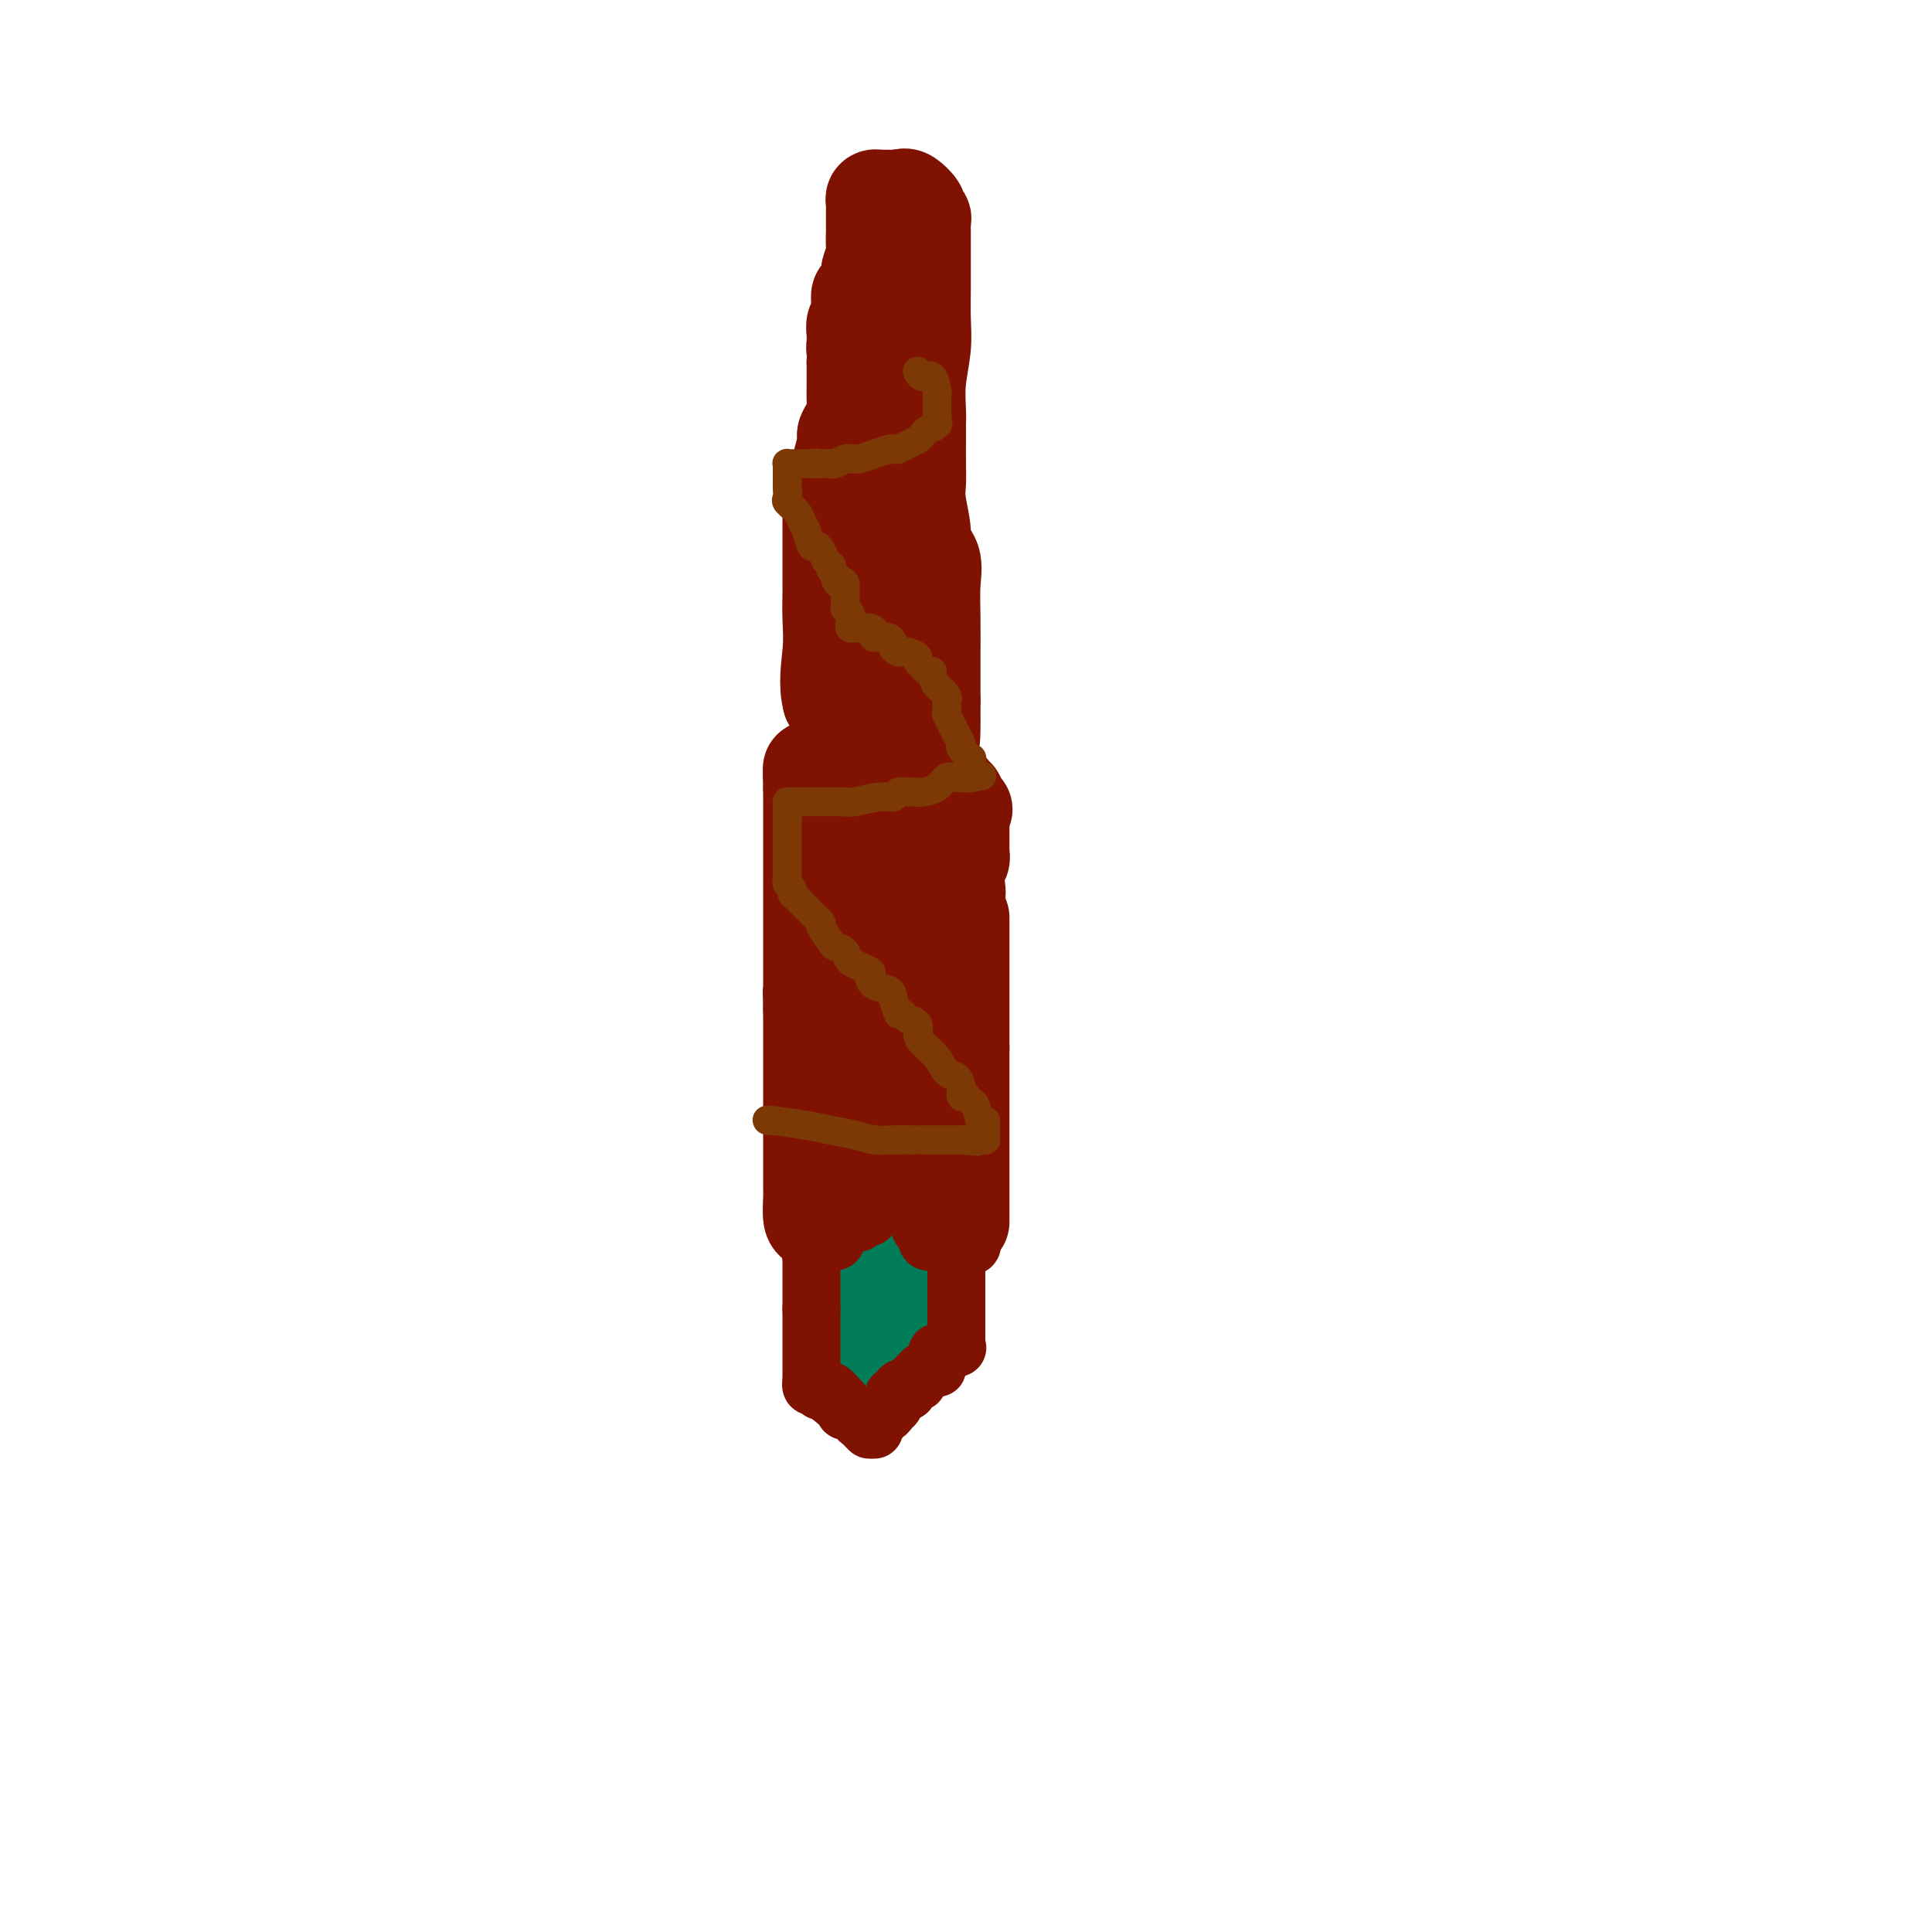 <svg viewBox='0 0 400 400' version='1.1' xmlns='http://www.w3.org/2000/svg' xmlns:xlink='http://www.w3.org/1999/xlink'><g fill='none' stroke='#027D59' stroke-width='12' stroke-linecap='round' stroke-linejoin='round'><path d='M177,272c0.445,-0.431 0.890,-0.861 1,-1c0.110,-0.139 -0.114,0.015 0,0c0.114,-0.015 0.567,-0.199 1,-1c0.433,-0.801 0.847,-2.218 1,-3c0.153,-0.782 0.045,-0.930 0,-1c-0.045,-0.070 -0.026,-0.061 0,0c0.026,0.061 0.060,0.175 0,0c-0.060,-0.175 -0.212,-0.638 0,-1c0.212,-0.362 0.789,-0.623 1,-1c0.211,-0.377 0.057,-0.871 0,-1c-0.057,-0.129 -0.016,0.106 0,0c0.016,-0.106 0.008,-0.553 0,-1'/><path d='M181,262c0.801,-1.533 0.803,-0.364 1,0c0.197,0.364 0.589,-0.076 1,0c0.411,0.076 0.843,0.668 1,1c0.157,0.332 0.041,0.404 0,1c-0.041,0.596 -0.007,1.718 0,2c0.007,0.282 -0.012,-0.274 0,0c0.012,0.274 0.056,1.379 0,2c-0.056,0.621 -0.211,0.758 0,1c0.211,0.242 0.789,0.591 1,1c0.211,0.409 0.057,0.880 0,1c-0.057,0.120 -0.015,-0.112 0,0c0.015,0.112 0.004,0.566 0,1c-0.004,0.434 -0.001,0.848 0,1c0.001,0.152 0.000,0.041 0,0c-0.000,-0.041 -0.000,-0.012 0,0c0.000,0.012 0.000,0.006 0,0'/><path d='M185,273c0.000,0.311 0.000,0.622 0,1c0.000,0.378 0.000,0.822 0,1c-0.000,0.178 0.000,0.089 0,0c0.000,-0.089 0.000,-0.178 0,0c0.000,0.178 0.000,0.621 0,1c0.000,0.379 -0.000,0.693 0,1c0.000,0.307 0.000,0.608 0,1c0.000,0.392 0.000,0.875 0,1c0.000,0.125 0.000,-0.107 0,0c0.000,0.107 0.000,0.554 0,1'/><path d='M185,280c0.009,1.327 0.033,1.144 0,1c-0.033,-0.144 -0.122,-0.249 0,0c0.122,0.249 0.454,0.852 0,1c-0.454,0.148 -1.695,-0.157 -2,0c-0.305,0.157 0.325,0.778 0,1c-0.325,0.222 -1.607,0.045 -2,0c-0.393,-0.045 0.102,0.040 0,0c-0.102,-0.040 -0.800,-0.207 -1,0c-0.200,0.207 0.100,0.786 0,1c-0.100,0.214 -0.600,0.061 -1,0c-0.400,-0.061 -0.700,-0.031 -1,0'/><path d='M178,284c-1.034,0.622 -0.118,0.178 0,0c0.118,-0.178 -0.561,-0.090 -1,0c-0.439,0.090 -0.638,0.184 -1,0c-0.362,-0.184 -0.885,-0.644 -1,-1c-0.115,-0.356 0.179,-0.606 0,-1c-0.179,-0.394 -0.833,-0.932 -1,-1c-0.167,-0.068 0.151,0.333 0,0c-0.151,-0.333 -0.773,-1.398 -1,-2c-0.227,-0.602 -0.061,-0.739 0,-1c0.061,-0.261 0.017,-0.646 0,-1c-0.017,-0.354 -0.005,-0.677 0,-1c0.005,-0.323 0.004,-0.646 0,-1c-0.004,-0.354 -0.011,-0.738 0,-1c0.011,-0.262 0.039,-0.401 0,-1c-0.039,-0.599 -0.146,-1.657 0,-2c0.146,-0.343 0.545,0.030 1,0c0.455,-0.030 0.966,-0.462 1,-1c0.034,-0.538 -0.409,-1.182 0,-2c0.409,-0.818 1.668,-1.811 2,-2c0.332,-0.189 -0.265,0.426 0,0c0.265,-0.426 1.390,-1.894 2,-3c0.610,-1.106 0.703,-1.851 1,-2c0.297,-0.149 0.798,0.297 1,0c0.202,-0.297 0.106,-1.337 0,-2c-0.106,-0.663 -0.221,-0.948 0,-1c0.221,-0.052 0.777,0.128 1,0c0.223,-0.128 0.111,-0.564 0,-1'/><path d='M182,257c1.651,-2.475 1.279,-0.663 1,0c-0.279,0.663 -0.465,0.178 0,0c0.465,-0.178 1.581,-0.048 2,0c0.419,0.048 0.141,0.015 0,0c-0.141,-0.015 -0.144,-0.011 0,0c0.144,0.011 0.435,0.030 1,0c0.565,-0.030 1.405,-0.107 2,0c0.595,0.107 0.944,0.400 1,1c0.056,0.600 -0.181,1.509 0,2c0.181,0.491 0.781,0.566 1,1c0.219,0.434 0.059,1.229 0,2c-0.059,0.771 -0.016,1.520 0,2c0.016,0.480 0.004,0.692 0,1c-0.004,0.308 -0.001,0.713 0,1c0.001,0.287 0.000,0.457 0,1c-0.000,0.543 -0.000,1.459 0,2c0.000,0.541 0.000,0.705 0,1c-0.000,0.295 -0.000,0.719 0,1c0.000,0.281 0.001,0.417 0,1c-0.001,0.583 -0.004,1.613 0,2c0.004,0.387 0.016,0.132 0,0c-0.016,-0.132 -0.061,-0.140 0,0c0.061,0.140 0.227,0.429 0,1c-0.227,0.571 -0.848,1.424 -1,2c-0.152,0.576 0.165,0.876 0,1c-0.165,0.124 -0.814,0.072 -1,0c-0.186,-0.072 0.090,-0.163 0,0c-0.090,0.163 -0.545,0.582 -1,1'/><path d='M187,280c-0.621,2.791 -0.673,1.270 -1,1c-0.327,-0.270 -0.928,0.712 -1,1c-0.072,0.288 0.384,-0.119 0,0c-0.384,0.119 -1.609,0.764 -2,1c-0.391,0.236 0.050,0.063 0,0c-0.050,-0.063 -0.592,-0.017 -1,0c-0.408,0.017 -0.683,0.005 -1,0c-0.317,-0.005 -0.676,-0.001 -1,0c-0.324,0.001 -0.611,0.000 -1,0c-0.389,-0.000 -0.879,0.000 -1,0c-0.121,-0.000 0.126,-0.001 0,0c-0.126,0.001 -0.626,0.002 -1,0c-0.374,-0.002 -0.622,-0.009 -1,0c-0.378,0.009 -0.886,0.033 -1,0c-0.114,-0.033 0.166,-0.122 0,0c-0.166,0.122 -0.776,0.455 -1,0c-0.224,-0.455 -0.060,-1.698 0,-2c0.060,-0.302 0.016,0.337 0,0c-0.016,-0.337 -0.004,-1.649 0,-2c0.004,-0.351 0.001,0.258 0,0c-0.001,-0.258 -0.001,-1.382 0,-2c0.001,-0.618 0.004,-0.729 0,-1c-0.004,-0.271 -0.015,-0.703 0,-1c0.015,-0.297 0.057,-0.460 0,-1c-0.057,-0.540 -0.211,-1.457 0,-2c0.211,-0.543 0.789,-0.713 1,-1c0.211,-0.287 0.057,-0.693 0,-1c-0.057,-0.307 -0.016,-0.516 0,-1c0.016,-0.484 0.008,-1.242 0,-2'/><path d='M175,267c0.110,-2.388 -0.115,-1.357 0,-1c0.115,0.357 0.568,0.040 1,0c0.432,-0.040 0.841,0.195 1,0c0.159,-0.195 0.066,-0.822 0,-1c-0.066,-0.178 -0.107,0.093 0,0c0.107,-0.093 0.362,-0.551 1,-1c0.638,-0.449 1.659,-0.891 2,-1c0.341,-0.109 0.003,0.114 0,0c-0.003,-0.114 0.328,-0.567 1,-1c0.672,-0.433 1.683,-0.848 2,-1c0.317,-0.152 -0.060,-0.041 0,0c0.060,0.041 0.556,0.011 1,0c0.444,-0.011 0.834,-0.003 1,0c0.166,0.003 0.106,0.001 0,0c-0.106,-0.001 -0.259,-0.000 0,0c0.259,0.000 0.931,0.000 1,0c0.069,-0.000 -0.466,-0.000 -1,0'/><path d='M185,261c1.676,-0.929 0.867,-0.252 0,0c-0.867,0.252 -1.790,0.079 -2,0c-0.210,-0.079 0.295,-0.062 0,0c-0.295,0.062 -1.388,0.171 -2,0c-0.612,-0.171 -0.741,-0.620 -1,-1c-0.259,-0.380 -0.648,-0.690 -1,-1c-0.352,-0.310 -0.667,-0.619 -1,-1c-0.333,-0.381 -0.685,-0.834 -1,-1c-0.315,-0.166 -0.592,-0.046 -1,0c-0.408,0.046 -0.946,0.018 -1,0c-0.054,-0.018 0.378,-0.025 0,0c-0.378,0.025 -1.565,0.082 -2,0c-0.435,-0.082 -0.116,-0.302 0,0c0.116,0.302 0.031,1.128 0,2c-0.031,0.872 -0.008,1.792 0,2c0.008,0.208 0.002,-0.295 0,0c-0.002,0.295 -0.001,1.389 0,2c0.001,0.611 -0.000,0.740 0,1c0.000,0.260 0.001,0.651 0,1c-0.001,0.349 -0.003,0.654 0,1c0.003,0.346 0.011,0.732 0,1c-0.011,0.268 -0.041,0.418 0,1c0.041,0.582 0.155,1.595 0,2c-0.155,0.405 -0.577,0.203 -1,0'/><path d='M172,270c-0.155,2.249 -0.041,1.373 0,1c0.041,-0.373 0.011,-0.241 0,0c-0.011,0.241 -0.003,0.590 0,1c0.003,0.410 0.001,0.879 0,1c-0.001,0.121 -0.000,-0.107 0,0c0.000,0.107 0.000,0.550 0,1c-0.000,0.450 -0.000,0.908 0,1c0.000,0.092 0.000,-0.183 0,0c-0.000,0.183 -0.000,0.823 0,1c0.000,0.177 0.000,-0.110 0,0c-0.000,0.110 -0.000,0.617 0,1c0.000,0.383 0.000,0.642 0,1c-0.000,0.358 -0.000,0.817 0,1c0.000,0.183 0.000,0.092 0,0'/></g>
<g fill='none' stroke='#7F1201' stroke-width='12' stroke-linecap='round' stroke-linejoin='round'><path d='M181,296c0.032,-0.311 0.064,-0.622 0,-1c-0.064,-0.378 -0.223,-0.822 0,-1c0.223,-0.178 0.829,-0.090 1,0c0.171,0.090 -0.094,0.183 0,0c0.094,-0.183 0.547,-0.640 1,-1c0.453,-0.360 0.906,-0.622 1,-1c0.094,-0.378 -0.172,-0.871 0,-1c0.172,-0.129 0.781,0.106 1,0c0.219,-0.106 0.048,-0.554 0,-1c-0.048,-0.446 0.025,-0.889 0,-1c-0.025,-0.111 -0.150,0.111 0,0c0.150,-0.111 0.575,-0.556 1,-1'/><path d='M186,288c0.936,-1.250 0.776,-0.373 1,0c0.224,0.373 0.831,0.244 1,0c0.169,-0.244 -0.099,-0.604 0,-1c0.099,-0.396 0.566,-0.828 1,-1c0.434,-0.172 0.833,-0.085 1,0c0.167,0.085 0.100,0.167 0,0c-0.100,-0.167 -0.233,-0.585 0,-1c0.233,-0.415 0.833,-0.829 1,-1c0.167,-0.171 -0.100,-0.098 0,0c0.100,0.098 0.566,0.222 1,0c0.434,-0.222 0.834,-0.789 1,-1c0.166,-0.211 0.097,-0.064 0,0c-0.097,0.064 -0.222,0.046 0,0c0.222,-0.046 0.791,-0.122 1,0c0.209,0.122 0.059,0.440 0,0c-0.059,-0.440 -0.028,-1.638 0,-2c0.028,-0.362 0.053,0.113 0,0c-0.053,-0.113 -0.186,-0.815 0,-1c0.186,-0.185 0.689,0.146 1,0c0.311,-0.146 0.430,-0.770 1,-1c0.570,-0.230 1.591,-0.066 2,0c0.409,0.066 0.204,0.033 0,0'/><path d='M198,279c0.000,-0.024 0.000,-0.048 0,0c0.000,0.048 0.000,0.168 0,0c0.000,-0.168 0.000,-0.625 0,-1c0.000,-0.375 0.000,-0.668 0,-1c0.000,-0.332 0.000,-0.702 0,-1c0.000,-0.298 0.000,-0.523 0,-1c0.000,-0.477 0.000,-1.205 0,-2c0.000,-0.795 0.000,-1.656 0,-2c-0.000,-0.344 0.000,-0.172 0,0'/><path d='M198,271c0.000,-1.477 0.000,-1.169 0,-1c0.000,0.169 0.000,0.199 0,0c0.000,-0.199 0.000,-0.627 0,-1c0.000,-0.373 0.000,-0.692 0,-1c0.000,-0.308 0.000,-0.607 0,-1c0.000,-0.393 0.000,-0.880 0,-1c0.000,-0.120 0.000,0.127 0,0c0.000,-0.127 0.000,-0.629 0,-1c0.000,-0.371 0.000,-0.610 0,-1c0.000,-0.390 0.000,-0.930 0,-1c-0.000,-0.070 0.000,0.332 0,0c0.000,-0.332 0.000,-1.397 0,-2c0.000,-0.603 -0.000,-0.744 0,-1c0.000,-0.256 0.000,-0.628 0,-1c0.000,-0.372 0.000,-0.743 0,-1c0.000,-0.257 0.000,-0.398 0,-1c0.000,-0.602 0.000,-1.663 0,-2c0.000,-0.337 0.000,0.051 0,0c0.000,-0.051 0.000,-0.539 0,-1c0.000,-0.461 0.000,-0.893 0,-1c0.000,-0.107 0.000,0.112 0,0c0.000,-0.112 0.000,-0.556 0,-1'/><path d='M198,252c0.000,-3.167 0.000,-1.583 0,0'/><path d='M180,296c-0.312,-0.301 -0.624,-0.603 -1,-1c-0.376,-0.397 -0.817,-0.890 -1,-1c-0.183,-0.110 -0.109,0.162 0,0c0.109,-0.162 0.254,-0.759 0,-1c-0.254,-0.241 -0.908,-0.125 -1,0c-0.092,0.125 0.378,0.258 0,0c-0.378,-0.258 -1.604,-0.909 -2,-1c-0.396,-0.091 0.038,0.378 0,0c-0.038,-0.378 -0.549,-1.602 -1,-2c-0.451,-0.398 -0.843,0.029 -1,0c-0.157,-0.029 -0.078,-0.515 0,-1'/><path d='M173,289c-1.025,-1.079 -0.086,-0.275 0,0c0.086,0.275 -0.681,0.021 -1,0c-0.319,-0.021 -0.190,0.192 0,0c0.190,-0.192 0.440,-0.787 0,-1c-0.440,-0.213 -1.572,-0.042 -2,0c-0.428,0.042 -0.153,-0.045 0,0c0.153,0.045 0.185,0.222 0,0c-0.185,-0.222 -0.585,-0.844 -1,-1c-0.415,-0.156 -0.843,0.154 -1,0c-0.157,-0.154 -0.042,-0.772 0,-1c0.042,-0.228 0.012,-0.065 0,0c-0.012,0.065 -0.006,0.033 0,0'/><path d='M168,286c0.000,-0.339 0.000,-0.679 0,-1c0.000,-0.321 0.000,-0.625 0,-1c0.000,-0.375 0.000,-0.822 0,-1c-0.000,-0.178 0.000,-0.085 0,-1c0.000,-0.915 0.000,-2.836 0,-4c0.000,-1.164 0.000,-1.570 0,-2c0.000,-0.430 0.000,-0.885 0,-1c0.000,-0.115 0.000,0.110 0,0c0.000,-0.110 0.000,-0.555 0,-1c0.000,-0.445 0.000,-0.890 0,-1c0.000,-0.110 0.000,0.115 0,0c0.000,-0.115 0.000,-0.569 0,-1c0.000,-0.431 0.000,-0.837 0,-1c0.000,-0.163 0.000,-0.081 0,0'/><path d='M168,271c0.000,-2.544 0.000,-1.404 0,-1c0.000,0.404 0.000,0.070 0,0c-0.000,-0.070 0.000,0.122 0,0c0.000,-0.122 0.000,-0.559 0,-1c0.000,-0.441 0.000,-0.888 0,-1c0.000,-0.112 0.000,0.110 0,0c0.000,-0.110 0.000,-0.550 0,-1c0.000,-0.450 0.000,-0.908 0,-1c0.000,-0.092 0.000,0.182 0,0c0.000,-0.182 0.000,-0.818 0,-1c0.000,-0.182 0.000,0.092 0,0c0.000,-0.092 0.000,-0.550 0,-1c0.000,-0.450 -0.000,-0.890 0,-1c0.000,-0.110 0.000,0.111 0,0c0.000,-0.111 0.000,-0.556 0,-1c0.000,-0.444 0.000,-0.889 0,-1c0.000,-0.111 0.000,0.111 0,0c0.000,-0.111 0.000,-0.556 0,-1'/><path d='M168,260c0.000,-1.711 0.000,-0.489 0,0c0.000,0.489 0.000,0.244 0,0'/><path d='M168,260c-0.082,-0.301 -0.164,-0.603 0,-1c0.164,-0.397 0.573,-0.890 1,-1c0.427,-0.110 0.870,0.164 1,0c0.130,-0.164 -0.053,-0.765 0,-1c0.053,-0.235 0.344,-0.106 1,0c0.656,0.106 1.678,0.187 2,0c0.322,-0.187 -0.054,-0.642 0,-1c0.054,-0.358 0.539,-0.618 1,-1c0.461,-0.382 0.897,-0.886 1,-1c0.103,-0.114 -0.126,0.162 0,0c0.126,-0.162 0.607,-0.760 1,-1c0.393,-0.240 0.696,-0.120 1,0'/><path d='M177,253c1.331,-1.099 0.160,-0.347 0,0c-0.160,0.347 0.692,0.289 1,0c0.308,-0.289 0.073,-0.809 0,-1c-0.073,-0.191 0.018,-0.054 0,0c-0.018,0.054 -0.144,0.024 0,0c0.144,-0.024 0.560,-0.044 1,0c0.440,0.044 0.905,0.151 1,0c0.095,-0.151 -0.181,-0.561 0,-1c0.181,-0.439 0.818,-0.906 1,-1c0.182,-0.094 -0.091,0.185 0,0c0.091,-0.185 0.545,-0.834 1,-1c0.455,-0.166 0.910,0.153 1,0c0.090,-0.153 -0.186,-0.777 0,-1c0.186,-0.223 0.834,-0.046 1,0c0.166,0.046 -0.151,-0.039 0,0c0.151,0.039 0.772,0.203 1,0c0.228,-0.203 0.065,-0.772 0,-1c-0.065,-0.228 -0.033,-0.114 0,0'/><path d='M185,247c1.194,-0.912 0.180,-0.193 0,0c-0.180,0.193 0.474,-0.142 1,0c0.526,0.142 0.925,0.759 1,1c0.075,0.241 -0.173,0.106 0,0c0.173,-0.106 0.768,-0.183 1,0c0.232,0.183 0.101,0.627 0,1c-0.101,0.373 -0.170,0.675 0,1c0.170,0.325 0.581,0.674 1,1c0.419,0.326 0.847,0.630 1,1c0.153,0.370 0.031,0.806 0,1c-0.031,0.194 0.029,0.147 0,0c-0.029,-0.147 -0.147,-0.393 0,0c0.147,0.393 0.561,1.426 1,2c0.439,0.574 0.905,0.689 1,1c0.095,0.311 -0.182,0.819 0,1c0.182,0.181 0.821,0.034 1,0c0.179,-0.034 -0.103,0.043 0,0c0.103,-0.043 0.592,-0.208 1,0c0.408,0.208 0.734,0.788 1,1c0.266,0.212 0.471,0.058 1,0c0.529,-0.058 1.382,-0.018 2,0c0.618,0.018 1.001,0.015 1,0c-0.001,-0.015 -0.385,-0.043 0,0c0.385,0.043 1.539,0.155 2,0c0.461,-0.155 0.231,-0.578 0,-1'/><path d='M201,257c0.995,-0.033 -0.518,-0.117 -1,0c-0.482,0.117 0.068,0.434 0,0c-0.068,-0.434 -0.754,-1.619 -1,-2c-0.246,-0.381 -0.052,0.043 0,0c0.052,-0.043 -0.039,-0.551 0,-1c0.039,-0.449 0.207,-0.838 0,-1c-0.207,-0.162 -0.787,-0.095 -1,0c-0.213,0.095 -0.057,0.219 0,0c0.057,-0.219 0.015,-0.781 0,-1c-0.015,-0.219 -0.004,-0.097 0,0c0.004,0.097 0.001,0.167 0,0c-0.001,-0.167 -0.000,-0.570 0,-1c0.000,-0.430 0.000,-0.886 0,-1c-0.000,-0.114 -0.000,0.114 0,0c0.000,-0.114 0.000,-0.569 0,-1c-0.000,-0.431 -0.000,-0.837 0,-1c0.000,-0.163 0.000,-0.081 0,0'/></g>
<g fill='none' stroke='#7F1201' stroke-width='20' stroke-linecap='round' stroke-linejoin='round'><path d='M199,253c0.000,-0.184 0.000,-0.368 0,-2c0.000,-1.632 0.000,-4.710 0,-6c-0.000,-1.290 0.000,-0.790 0,-1c0.000,-0.210 0.000,-1.131 0,-2c0.000,-0.869 0.000,-1.686 0,-2c0.000,-0.314 0.000,-0.126 0,0c0.000,0.126 0.000,0.189 0,-1c0.000,-1.189 0.000,-3.629 0,-5c0.000,-1.371 0.000,-1.671 0,-2c0.000,-0.329 0.000,-0.687 0,-1c0.000,-0.313 0.000,-0.581 0,-1c0.000,-0.419 0.000,-0.990 0,-1c-0.000,-0.010 0.000,0.539 0,0c0.000,-0.539 -0.000,-2.167 0,-3c0.000,-0.833 0.000,-0.873 0,-1c0.000,-0.127 0.000,-0.342 0,-1c0.000,-0.658 0.000,-1.759 0,-3c0.000,-1.241 0.000,-2.620 0,-4'/><path d='M199,217c0.000,-5.945 0.000,-2.808 0,-2c-0.000,0.808 0.000,-0.712 0,-2c0.000,-1.288 0.000,-2.342 0,-3c0.000,-0.658 0.000,-0.919 0,-1c0.000,-0.081 0.000,0.017 0,-1c0.000,-1.017 0.000,-3.150 0,-4c0.000,-0.850 0.000,-0.417 0,-1c0.000,-0.583 0.000,-2.182 0,-3c0.000,-0.818 0.000,-0.857 0,-1c0.000,-0.143 0.000,-0.391 0,-1c0.000,-0.609 0.000,-1.578 0,-2c-0.000,-0.422 0.000,-0.295 0,-1c0.000,-0.705 -0.000,-2.240 0,-3c0.000,-0.760 0.000,-0.743 0,-1c0.000,-0.257 0.000,-0.788 0,-1c0.000,-0.212 0.000,-0.106 0,0'/><path d='M169,253c-0.423,-0.025 -0.845,-0.050 -1,-1c-0.155,-0.950 -0.041,-2.826 0,-4c0.041,-1.174 0.011,-1.645 0,-2c-0.011,-0.355 -0.003,-0.593 0,-1c0.003,-0.407 0.001,-0.982 0,-2c-0.001,-1.018 -0.000,-2.478 0,-3c0.000,-0.522 0.000,-0.104 0,-1c-0.000,-0.896 -0.000,-3.105 0,-4c0.000,-0.895 0.000,-0.476 0,-1c-0.000,-0.524 -0.000,-1.992 0,-3c0.000,-1.008 0.000,-1.556 0,-2c-0.000,-0.444 -0.000,-0.783 0,-1c0.000,-0.217 0.000,-0.313 0,-1c-0.000,-0.687 -0.000,-1.965 0,-3c0.000,-1.035 0.000,-1.827 0,-3c-0.000,-1.173 -0.000,-2.727 0,-4c0.000,-1.273 0.000,-2.266 0,-3c-0.000,-0.734 -0.000,-1.210 0,-2c0.000,-0.790 0.000,-1.895 0,-3'/><path d='M168,209c-0.155,-6.861 -0.041,-2.012 0,-1c0.041,1.012 0.011,-1.812 0,-3c-0.011,-1.188 -0.003,-0.740 0,-1c0.003,-0.260 0.001,-1.227 0,-2c-0.001,-0.773 -0.000,-1.353 0,-2c0.000,-0.647 0.000,-1.363 0,-2c-0.000,-0.637 -0.000,-1.197 0,-2c0.000,-0.803 0.000,-1.851 0,-3c-0.000,-1.149 -0.000,-2.401 0,-3c0.000,-0.599 0.000,-0.546 0,-1c-0.000,-0.454 -0.000,-1.413 0,-2c0.000,-0.587 0.000,-0.800 0,-1c-0.000,-0.200 -0.000,-0.386 0,-1c0.000,-0.614 0.000,-1.657 0,-2c-0.000,-0.343 -0.000,0.012 0,0c0.000,-0.012 0.000,-0.393 0,-1c-0.000,-0.607 -0.000,-1.440 0,-2c0.000,-0.560 0.000,-0.849 0,-1c-0.000,-0.151 -0.000,-0.166 0,-1c0.000,-0.834 0.000,-2.487 0,-3c-0.000,-0.513 -0.000,0.113 0,0c0.000,-0.113 0.000,-0.965 0,-2c-0.000,-1.035 0.000,-2.252 0,-3c0.000,-0.748 0.000,-1.026 0,-1c0.000,0.026 0.000,0.357 0,0c0.000,-0.357 0.000,-1.401 0,-2c0.000,-0.599 0.000,-0.752 0,-1c0.000,-0.248 0.000,-0.592 0,-1c0.000,-0.408 0.000,-0.879 0,-1c0.000,-0.121 0.000,0.108 0,0c0.000,-0.108 0.000,-0.554 0,-1'/><path d='M168,163c-0.045,-7.221 -0.156,-2.274 0,-1c0.156,1.274 0.580,-1.127 1,-2c0.420,-0.873 0.834,-0.220 1,0c0.166,0.220 0.082,0.006 0,0c-0.082,-0.006 -0.162,0.194 0,0c0.162,-0.194 0.564,-0.784 1,-1c0.436,-0.216 0.904,-0.058 1,0c0.096,0.058 -0.182,0.015 0,0c0.182,-0.015 0.822,-0.004 1,0c0.178,0.004 -0.106,0.001 0,0c0.106,-0.001 0.602,-0.000 1,0c0.398,0.000 0.698,0.000 1,0c0.302,-0.000 0.606,-0.000 1,0c0.394,0.000 0.879,0.000 1,0c0.121,-0.000 -0.122,-0.000 0,0c0.122,0.000 0.608,0.000 1,0c0.392,-0.000 0.692,-0.000 1,0c0.308,0.000 0.626,0.000 1,0c0.374,-0.000 0.803,-0.000 1,0c0.197,0.000 0.161,0.000 0,0c-0.161,-0.000 -0.446,-0.000 0,0c0.446,0.000 1.622,0.000 2,0c0.378,-0.000 -0.043,-0.000 0,0c0.043,0.000 0.550,0.000 1,0c0.450,-0.000 0.843,-0.000 1,0c0.157,0.000 0.079,0.000 0,0'/><path d='M185,159c2.194,0.000 1.179,0.000 1,0c-0.179,-0.000 0.478,-0.000 1,0c0.522,0.000 0.911,0.000 1,0c0.089,-0.000 -0.120,-0.000 0,0c0.120,0.000 0.571,0.000 1,0c0.429,-0.000 0.836,-0.001 1,0c0.164,0.001 0.086,0.004 0,0c-0.086,-0.004 -0.180,-0.015 0,0c0.180,0.015 0.636,0.055 1,0c0.364,-0.055 0.638,-0.204 1,0c0.362,0.204 0.813,0.763 1,1c0.187,0.237 0.109,0.154 0,0c-0.109,-0.154 -0.250,-0.377 0,0c0.250,0.377 0.890,1.355 1,2c0.110,0.645 -0.311,0.956 0,1c0.311,0.044 1.355,-0.180 2,0c0.645,0.180 0.890,0.765 1,1c0.110,0.235 0.085,0.121 0,0c-0.085,-0.121 -0.229,-0.249 0,0c0.229,0.249 0.831,0.875 1,1c0.169,0.125 -0.095,-0.250 0,0c0.095,0.250 0.547,1.125 1,2'/><path d='M199,167c1.238,1.193 0.332,0.175 0,0c-0.332,-0.175 -0.089,0.492 0,1c0.089,0.508 0.024,0.857 0,1c-0.024,0.143 -0.006,0.080 0,0c0.006,-0.080 0.002,-0.175 0,0c-0.002,0.175 -0.000,0.622 0,1c0.000,0.378 0.000,0.688 0,1c-0.000,0.312 -0.000,0.625 0,1c0.000,0.375 0.000,0.812 0,1c-0.000,0.188 -0.000,0.127 0,0c0.000,-0.127 0.001,-0.319 0,0c-0.001,0.319 -0.004,1.149 0,2c0.004,0.851 0.015,1.724 0,2c-0.015,0.276 -0.057,-0.044 0,0c0.057,0.044 0.214,0.452 0,1c-0.214,0.548 -0.797,1.235 -1,2c-0.203,0.765 -0.024,1.607 0,2c0.024,0.393 -0.106,0.335 0,1c0.106,0.665 0.449,2.052 0,3c-0.449,0.948 -1.690,1.456 -2,2c-0.310,0.544 0.310,1.122 0,2c-0.310,0.878 -1.551,2.055 -2,3c-0.449,0.945 -0.105,1.660 0,2c0.105,0.340 -0.027,0.307 0,1c0.027,0.693 0.214,2.112 0,3c-0.214,0.888 -0.828,1.245 -1,2c-0.172,0.755 0.098,1.907 0,3c-0.098,1.093 -0.562,2.128 -1,3c-0.438,0.872 -0.849,1.581 -1,2c-0.151,0.419 -0.043,0.548 0,1c0.043,0.452 0.022,1.226 0,2'/><path d='M191,212c-1.461,7.793 -1.113,4.774 -1,4c0.113,-0.774 -0.008,0.697 0,2c0.008,1.303 0.147,2.439 0,3c-0.147,0.561 -0.579,0.546 -1,1c-0.421,0.454 -0.830,1.377 -1,2c-0.170,0.623 -0.102,0.945 0,2c0.102,1.055 0.238,2.843 0,4c-0.238,1.157 -0.848,1.684 -1,2c-0.152,0.316 0.156,0.422 0,1c-0.156,0.578 -0.774,1.630 -1,2c-0.226,0.370 -0.060,0.060 0,0c0.060,-0.060 0.012,0.131 0,1c-0.012,0.869 0.010,2.415 0,3c-0.010,0.585 -0.053,0.209 0,0c0.053,-0.209 0.203,-0.252 0,0c-0.203,0.252 -0.757,0.800 -1,1c-0.243,0.200 -0.174,0.051 0,0c0.174,-0.051 0.452,-0.004 0,0c-0.452,0.004 -1.634,-0.034 -2,0c-0.366,0.034 0.084,0.140 0,0c-0.084,-0.140 -0.702,-0.526 -1,0c-0.298,0.526 -0.276,1.966 -1,0c-0.724,-1.966 -2.195,-7.337 -3,-10c-0.805,-2.663 -0.944,-2.618 -1,-3c-0.056,-0.382 -0.028,-1.191 0,-2'/><path d='M177,225c-0.928,-4.202 -0.249,-7.207 0,-9c0.249,-1.793 0.067,-2.373 0,-3c-0.067,-0.627 -0.018,-1.299 0,-2c0.018,-0.701 0.005,-1.431 0,-2c-0.005,-0.569 -0.001,-0.978 0,-1c0.001,-0.022 -0.001,0.342 0,0c0.001,-0.342 0.004,-1.392 0,-2c-0.004,-0.608 -0.015,-0.776 0,-1c0.015,-0.224 0.055,-0.506 0,-1c-0.055,-0.494 -0.207,-1.200 0,-2c0.207,-0.800 0.772,-1.695 1,-3c0.228,-1.305 0.117,-3.021 0,-4c-0.117,-0.979 -0.242,-1.222 0,-2c0.242,-0.778 0.849,-2.092 1,-3c0.151,-0.908 -0.156,-1.410 0,-2c0.156,-0.590 0.774,-1.269 1,-2c0.226,-0.731 0.059,-1.514 0,-2c-0.059,-0.486 -0.012,-0.674 0,-1c0.012,-0.326 -0.013,-0.790 0,-1c0.013,-0.210 0.063,-0.165 0,0c-0.063,0.165 -0.239,0.451 0,0c0.239,-0.451 0.894,-1.637 1,-2c0.106,-0.363 -0.336,0.099 0,0c0.336,-0.099 1.451,-0.758 2,-1c0.549,-0.242 0.532,-0.065 1,0c0.468,0.065 1.419,0.019 2,0c0.581,-0.019 0.790,-0.009 1,0'/><path d='M187,179c1.260,-0.618 0.911,-0.165 1,0c0.089,0.165 0.615,0.040 1,0c0.385,-0.040 0.630,0.003 1,0c0.370,-0.003 0.867,-0.053 1,0c0.133,0.053 -0.098,0.210 0,0c0.098,-0.210 0.524,-0.788 1,-1c0.476,-0.212 1.001,-0.057 1,0c-0.001,0.057 -0.529,0.015 -1,0c-0.471,-0.015 -0.886,-0.004 -1,0c-0.114,0.004 0.071,0.001 0,0c-0.071,-0.001 -0.400,-0.000 -1,0c-0.600,0.000 -1.473,0.000 -2,0c-0.527,-0.000 -0.708,-0.000 -1,0c-0.292,0.000 -0.694,0.000 -1,0c-0.306,-0.000 -0.516,-0.001 -1,0c-0.484,0.001 -1.243,0.003 -2,0c-0.757,-0.003 -1.512,-0.011 -2,0c-0.488,0.011 -0.708,0.041 -1,0c-0.292,-0.041 -0.655,-0.155 -1,0c-0.345,0.155 -0.673,0.577 -1,1'/><path d='M178,179c-2.320,0.325 -0.621,0.639 0,1c0.621,0.361 0.164,0.769 0,1c-0.164,0.231 -0.037,0.284 0,1c0.037,0.716 -0.018,2.094 0,3c0.018,0.906 0.110,1.340 0,2c-0.110,0.660 -0.422,1.545 0,3c0.422,1.455 1.577,3.478 2,5c0.423,1.522 0.113,2.543 0,4c-0.113,1.457 -0.030,3.351 0,5c0.030,1.649 0.008,3.053 0,4c-0.008,0.947 -0.002,1.438 0,2c0.002,0.562 0.001,1.195 0,2c-0.001,0.805 -0.000,1.782 0,2c0.000,0.218 0.001,-0.322 0,0c-0.001,0.322 -0.004,1.508 0,2c0.004,0.492 0.015,0.290 0,1c-0.015,0.710 -0.057,2.330 0,3c0.057,0.670 0.211,0.389 0,1c-0.211,0.611 -0.789,2.114 -1,3c-0.211,0.886 -0.057,1.156 0,2c0.057,0.844 0.015,2.264 0,3c-0.015,0.736 -0.004,0.789 0,1c0.004,0.211 0.001,0.581 0,1c-0.001,0.419 -0.000,0.886 0,1c0.000,0.114 0.000,-0.124 0,0c-0.000,0.124 -0.000,0.610 0,1c0.000,0.390 0.000,0.683 0,1c-0.000,0.317 -0.000,0.659 0,1'/><path d='M179,235c0.188,8.681 0.158,2.382 0,0c-0.158,-2.382 -0.445,-0.849 0,0c0.445,0.849 1.621,1.012 2,1c0.379,-0.012 -0.039,-0.199 0,0c0.039,0.199 0.536,0.785 1,1c0.464,0.215 0.894,0.057 1,0c0.106,-0.057 -0.111,-0.015 0,0c0.111,0.015 0.552,0.004 1,0c0.448,-0.004 0.904,-0.001 1,0c0.096,0.001 -0.166,0.000 0,0c0.166,-0.000 0.762,-0.000 1,0c0.238,0.000 0.119,0.000 0,0'/><path d='M181,156c0.000,-0.839 0.000,-1.678 0,-2c0.000,-0.322 0.000,-0.128 0,0c0.000,0.128 0.000,0.188 0,0c-0.000,-0.188 0.000,-0.625 0,-1c0.000,-0.375 0.000,-0.688 0,-1c0.000,-0.312 0.000,-0.622 0,-1c0.000,-0.378 0.000,-0.823 0,-1c0.000,-0.177 -0.000,-0.084 0,0c0.000,0.084 0.000,0.159 0,0c0.000,-0.159 -0.000,-0.553 0,-1c0.000,-0.447 0.000,-0.946 0,-1c0.000,-0.054 0.000,0.336 0,0c0.000,-0.336 0.000,-1.398 0,-2c0.000,-0.602 -0.000,-0.743 0,-1c0.000,-0.257 0.000,-0.628 0,-1'/><path d='M181,144c0.000,-2.540 0.001,-2.890 0,-3c-0.001,-0.110 -0.004,0.020 0,0c0.004,-0.020 0.015,-0.190 0,-1c-0.015,-0.810 -0.057,-2.259 0,-3c0.057,-0.741 0.211,-0.772 0,-1c-0.211,-0.228 -0.789,-0.651 -1,-1c-0.211,-0.349 -0.057,-0.623 0,-1c0.057,-0.377 0.015,-0.857 0,-2c-0.015,-1.143 -0.004,-2.949 0,-4c0.004,-1.051 0.001,-1.348 0,-2c-0.001,-0.652 -0.000,-1.658 0,-2c0.000,-0.342 0.000,-0.020 0,-1c-0.000,-0.980 -0.000,-3.260 0,-4c0.000,-0.740 0.001,0.062 0,0c-0.001,-0.062 -0.004,-0.989 0,-2c0.004,-1.011 0.015,-2.107 0,-3c-0.015,-0.893 -0.057,-1.583 0,-2c0.057,-0.417 0.211,-0.563 0,-1c-0.211,-0.437 -0.789,-1.167 -1,-2c-0.211,-0.833 -0.057,-1.768 0,-2c0.057,-0.232 0.015,0.241 0,0c-0.015,-0.241 -0.004,-1.196 0,-2c0.004,-0.804 0.001,-1.459 0,-2c-0.001,-0.541 -0.000,-0.969 0,-2c0.000,-1.031 0.000,-2.665 0,-4c-0.000,-1.335 -0.000,-2.370 0,-3c0.000,-0.630 0.000,-0.854 0,-1c-0.000,-0.146 -0.000,-0.214 0,-1c0.000,-0.786 0.000,-2.288 0,-3c-0.000,-0.712 -0.000,-0.632 0,-1c0.000,-0.368 0.000,-1.184 0,-2'/><path d='M179,86c-0.067,-9.782 0.767,-5.236 1,-4c0.233,1.236 -0.134,-0.838 0,-2c0.134,-1.162 0.768,-1.413 1,-2c0.232,-0.587 0.062,-1.509 0,-2c-0.062,-0.491 -0.017,-0.550 0,-1c0.017,-0.450 0.004,-1.290 0,-2c-0.004,-0.710 -0.001,-1.288 0,-2c0.001,-0.712 0.000,-1.558 0,-2c-0.000,-0.442 -0.000,-0.482 0,-1c0.000,-0.518 0.000,-1.515 0,-2c-0.000,-0.485 -0.000,-0.460 0,-1c0.000,-0.540 0.000,-1.647 0,-2c-0.000,-0.353 -0.000,0.047 0,0c0.000,-0.047 0.000,-0.543 0,-1c-0.000,-0.457 -0.000,-0.876 0,-1c0.000,-0.124 0.000,0.046 0,0c-0.000,-0.046 -0.001,-0.308 0,0c0.001,0.308 0.004,1.185 0,2c-0.004,0.815 -0.015,1.566 0,2c0.015,0.434 0.056,0.549 0,1c-0.056,0.451 -0.207,1.237 0,2c0.207,0.763 0.774,1.504 1,2c0.226,0.496 0.113,0.748 0,1'/><path d='M182,71c0.155,1.734 0.041,1.567 0,2c-0.041,0.433 -0.011,1.464 0,2c0.011,0.536 0.002,0.576 0,1c-0.002,0.424 0.004,1.233 0,2c-0.004,0.767 -0.017,1.492 0,2c0.017,0.508 0.065,0.798 0,1c-0.065,0.202 -0.242,0.316 0,1c0.242,0.684 0.902,1.939 1,3c0.098,1.061 -0.366,1.927 0,3c0.366,1.073 1.562,2.354 2,4c0.438,1.646 0.117,3.656 0,5c-0.117,1.344 -0.031,2.020 0,3c0.031,0.980 0.008,2.263 0,3c-0.008,0.737 -0.002,0.927 0,2c0.002,1.073 0.001,3.031 0,4c-0.001,0.969 -0.003,0.951 0,1c0.003,0.049 0.012,0.165 0,1c-0.012,0.835 -0.046,2.390 0,3c0.046,0.610 0.170,0.275 0,1c-0.170,0.725 -0.634,2.510 0,4c0.634,1.490 2.366,2.686 3,4c0.634,1.314 0.170,2.746 0,4c-0.170,1.254 -0.046,2.328 0,3c0.046,0.672 0.012,0.940 0,2c-0.012,1.060 -0.003,2.912 0,4c0.003,1.088 0.001,1.412 0,2c-0.001,0.588 -0.000,1.439 0,2c0.000,0.561 0.000,0.831 0,1c-0.000,0.169 -0.000,0.238 0,1c0.000,0.762 0.000,2.218 0,3c-0.000,0.782 -0.000,0.891 0,1'/><path d='M188,146c0.928,11.513 0.249,2.797 0,0c-0.249,-2.797 -0.067,0.325 0,2c0.067,1.675 0.018,1.901 0,2c-0.018,0.099 -0.004,0.069 0,0c0.004,-0.069 -0.001,-0.176 0,0c0.001,0.176 0.006,0.636 0,1c-0.006,0.364 -0.025,0.634 0,1c0.025,0.366 0.095,0.830 0,1c-0.095,0.170 -0.354,0.045 -1,0c-0.646,-0.045 -1.679,-0.012 -2,0c-0.321,0.012 0.069,0.003 0,0c-0.069,-0.003 -0.597,-0.001 -1,0c-0.403,0.001 -0.681,0.000 -1,0c-0.319,-0.000 -0.681,-0.000 -1,0c-0.319,0.000 -0.597,0.001 -1,0c-0.403,-0.001 -0.931,-0.003 -1,0c-0.069,0.003 0.322,0.012 0,0c-0.322,-0.012 -1.357,-0.046 -2,0c-0.643,0.046 -0.894,0.172 -1,0c-0.106,-0.172 -0.066,-0.643 0,-1c0.066,-0.357 0.157,-0.602 0,-1c-0.157,-0.398 -0.562,-0.951 -1,-1c-0.438,-0.049 -0.907,0.404 -1,0c-0.093,-0.404 0.192,-1.665 0,-2c-0.192,-0.335 -0.859,0.256 -1,0c-0.141,-0.256 0.246,-1.359 0,-2c-0.246,-0.641 -1.123,-0.821 -2,-1'/><path d='M172,145c-0.928,-3.151 -0.249,-7.030 0,-10c0.249,-2.970 0.067,-5.032 0,-7c-0.067,-1.968 -0.018,-3.840 0,-5c0.018,-1.160 0.005,-1.606 0,-2c-0.005,-0.394 -0.001,-0.736 0,-1c0.001,-0.264 0.000,-0.451 0,-1c-0.000,-0.549 -0.000,-1.462 0,-2c0.000,-0.538 0.000,-0.703 0,-1c-0.000,-0.297 -0.000,-0.728 0,-1c0.000,-0.272 -0.000,-0.387 0,-1c0.000,-0.613 0.000,-1.725 0,-2c-0.000,-0.275 -0.000,0.288 0,0c0.000,-0.288 0.001,-1.426 0,-2c-0.001,-0.574 -0.002,-0.582 0,-1c0.002,-0.418 0.008,-1.245 0,-2c-0.008,-0.755 -0.031,-1.439 0,-2c0.031,-0.561 0.118,-1.001 0,-1c-0.118,0.001 -0.439,0.443 0,-1c0.439,-1.443 1.637,-4.770 2,-6c0.363,-1.230 -0.109,-0.364 0,-1c0.109,-0.636 0.800,-2.774 1,-4c0.200,-1.226 -0.090,-1.540 0,-2c0.090,-0.460 0.560,-1.065 1,-2c0.440,-0.935 0.850,-2.201 1,-3c0.150,-0.799 0.040,-1.130 0,-2c-0.040,-0.870 -0.011,-2.279 0,-3c0.011,-0.721 0.003,-0.754 0,-1c-0.003,-0.246 -0.001,-0.705 0,-1c0.001,-0.295 0.000,-0.426 0,-1c-0.000,-0.574 -0.000,-1.593 0,-2c0.000,-0.407 0.000,-0.204 0,0'/><path d='M177,75c0.773,-5.119 0.206,-3.417 0,-3c-0.206,0.417 -0.051,-0.452 0,-1c0.051,-0.548 -0.000,-0.776 0,-1c0.000,-0.224 0.053,-0.444 0,-1c-0.053,-0.556 -0.211,-1.449 0,-2c0.211,-0.551 0.793,-0.760 1,-1c0.207,-0.240 0.040,-0.510 0,-1c-0.040,-0.490 0.046,-1.200 0,-2c-0.046,-0.800 -0.224,-1.690 0,-2c0.224,-0.310 0.848,-0.041 1,0c0.152,0.041 -0.170,-0.148 0,-1c0.170,-0.852 0.830,-2.369 1,-3c0.170,-0.631 -0.151,-0.378 0,-1c0.151,-0.622 0.772,-2.121 1,-3c0.228,-0.879 0.061,-1.139 0,-2c-0.061,-0.861 -0.016,-2.325 0,-3c0.016,-0.675 0.005,-0.562 0,-1c-0.005,-0.438 -0.002,-1.428 0,-2c0.002,-0.572 0.004,-0.728 0,-1c-0.004,-0.272 -0.013,-0.661 0,-1c0.013,-0.339 0.050,-0.627 0,-1c-0.050,-0.373 -0.186,-0.832 0,-1c0.186,-0.168 0.693,-0.045 1,0c0.307,0.045 0.412,0.012 1,0c0.588,-0.012 1.658,-0.003 2,0c0.342,0.003 -0.045,0.001 0,0c0.045,-0.001 0.523,-0.000 1,0'/><path d='M186,41c1.101,-0.264 1.353,-0.423 2,0c0.647,0.423 1.690,1.428 2,2c0.310,0.572 -0.113,0.712 0,1c0.113,0.288 0.762,0.725 1,1c0.238,0.275 0.064,0.389 0,1c-0.064,0.611 -0.017,1.720 0,2c0.017,0.280 0.005,-0.270 0,0c-0.005,0.270 -0.001,1.361 0,2c0.001,0.639 0.000,0.825 0,1c-0.000,0.175 -0.000,0.338 0,1c0.000,0.662 0.001,1.823 0,3c-0.001,1.177 -0.004,2.371 0,3c0.004,0.629 0.015,0.693 0,2c-0.015,1.307 -0.057,3.859 0,6c0.057,2.141 0.211,3.873 0,6c-0.211,2.127 -0.789,4.648 -1,7c-0.211,2.352 -0.056,4.534 0,6c0.056,1.466 0.014,2.217 0,3c-0.014,0.783 0.001,1.599 0,3c-0.001,1.401 -0.016,3.386 0,5c0.016,1.614 0.064,2.857 0,4c-0.064,1.143 -0.242,2.187 0,4c0.242,1.813 0.902,4.397 1,6c0.098,1.603 -0.366,2.226 0,3c0.366,0.774 1.562,1.698 2,3c0.438,1.302 0.117,2.981 0,5c-0.117,2.019 -0.031,4.376 0,7c0.031,2.624 0.008,5.514 0,8c-0.008,2.486 -0.002,4.567 0,6c0.002,1.433 0.001,2.216 0,3'/><path d='M193,145c0.128,15.562 -0.553,4.968 -1,2c-0.447,-2.968 -0.659,1.691 -1,4c-0.341,2.309 -0.809,2.269 -1,3c-0.191,0.731 -0.104,2.235 0,3c0.104,0.765 0.224,0.793 0,1c-0.224,0.207 -0.791,0.594 -1,1c-0.209,0.406 -0.060,0.830 0,1c0.060,0.170 0.030,0.085 0,0'/></g>
<g fill='none' stroke='#7C3805' stroke-width='6' stroke-linecap='round' stroke-linejoin='round'><path d='M159,232c-0.252,-0.089 -0.504,-0.178 1,0c1.504,0.178 4.764,0.622 7,1c2.236,0.378 3.446,0.690 5,1c1.554,0.310 3.450,0.619 5,1c1.550,0.381 2.754,0.834 4,1c1.246,0.166 2.533,0.044 4,0c1.467,-0.044 3.113,-0.012 4,0c0.887,0.012 1.015,0.003 1,0c-0.015,-0.003 -0.173,-0.001 0,0c0.173,0.001 0.676,0.000 1,0c0.324,-0.000 0.468,-0.000 1,0c0.532,0.000 1.452,0.000 2,0c0.548,-0.000 0.725,-0.000 1,0c0.275,0.000 0.648,0.000 1,0c0.352,-0.000 0.683,-0.000 1,0c0.317,0.000 0.621,0.000 1,0c0.379,-0.000 0.833,-0.000 1,0c0.167,0.000 0.048,0.000 0,0c-0.048,-0.000 -0.024,-0.000 0,0'/><path d='M199,236c6.365,0.619 2.279,0.166 1,0c-1.279,-0.166 0.250,-0.044 1,0c0.750,0.044 0.723,0.012 1,0c0.277,-0.012 0.859,-0.002 1,0c0.141,0.002 -0.158,-0.002 0,0c0.158,0.002 0.775,0.012 1,0c0.225,-0.012 0.060,-0.044 0,0c-0.060,0.044 -0.015,0.165 0,0c0.015,-0.165 0.001,-0.616 0,-1c-0.001,-0.384 0.011,-0.702 0,-1c-0.011,-0.298 -0.044,-0.576 0,-1c0.044,-0.424 0.167,-0.993 0,-1c-0.167,-0.007 -0.623,0.550 -1,0c-0.377,-0.550 -0.675,-2.205 -1,-3c-0.325,-0.795 -0.678,-0.728 -1,-1c-0.322,-0.272 -0.614,-0.883 -1,-1c-0.386,-0.117 -0.865,0.261 -1,0c-0.135,-0.261 0.073,-1.162 0,-2c-0.073,-0.838 -0.426,-1.614 -1,-2c-0.574,-0.386 -1.368,-0.383 -2,-1c-0.632,-0.617 -1.103,-1.853 -2,-3c-0.897,-1.147 -2.220,-2.204 -3,-3c-0.780,-0.796 -1.018,-1.330 -1,-2c0.018,-0.670 0.291,-1.477 0,-2c-0.291,-0.523 -1.145,-0.761 -2,-1'/><path d='M188,211c-2.563,-2.859 -1.970,-1.008 -2,-1c-0.030,0.008 -0.684,-1.828 -1,-3c-0.316,-1.172 -0.296,-1.679 -1,-2c-0.704,-0.321 -2.134,-0.457 -3,-1c-0.866,-0.543 -1.167,-1.494 -1,-2c0.167,-0.506 0.803,-0.567 0,-1c-0.803,-0.433 -3.046,-1.237 -4,-2c-0.954,-0.763 -0.619,-1.486 -1,-2c-0.381,-0.514 -1.478,-0.820 -2,-1c-0.522,-0.180 -0.469,-0.234 -1,-1c-0.531,-0.766 -1.644,-2.243 -2,-3c-0.356,-0.757 0.046,-0.793 0,-1c-0.046,-0.207 -0.541,-0.584 -1,-1c-0.459,-0.416 -0.884,-0.871 -1,-1c-0.116,-0.129 0.075,0.068 0,0c-0.075,-0.068 -0.416,-0.399 -1,-1c-0.584,-0.601 -1.410,-1.471 -2,-2c-0.590,-0.529 -0.943,-0.718 -1,-1c-0.057,-0.282 0.181,-0.658 0,-1c-0.181,-0.342 -0.780,-0.650 -1,-1c-0.220,-0.350 -0.059,-0.741 0,-1c0.059,-0.259 0.016,-0.384 0,-1c-0.016,-0.616 -0.004,-1.722 0,-2c0.004,-0.278 0.001,0.274 0,0c-0.001,-0.274 -0.000,-1.372 0,-2c0.000,-0.628 0.000,-0.784 0,-1c-0.000,-0.216 -0.000,-0.492 0,-1c0.000,-0.508 0.000,-1.250 0,-2c-0.000,-0.750 -0.000,-1.510 0,-2c0.000,-0.490 0.000,-0.712 0,-1c-0.000,-0.288 -0.000,-0.644 0,-1'/><path d='M163,169c0.000,-2.404 0.000,-1.415 0,-1c-0.000,0.415 -0.001,0.255 0,0c0.001,-0.255 0.002,-0.604 0,-1c-0.002,-0.396 -0.008,-0.838 0,-1c0.008,-0.162 0.029,-0.043 0,0c-0.029,0.043 -0.109,0.012 0,0c0.109,-0.012 0.407,-0.003 1,0c0.593,0.003 1.483,0.001 2,0c0.517,-0.001 0.662,-0.000 1,0c0.338,0.000 0.868,0.000 1,0c0.132,-0.000 -0.135,-0.000 0,0c0.135,0.000 0.671,0.000 1,0c0.329,-0.000 0.451,-0.000 1,0c0.549,0.000 1.523,0.001 2,0c0.477,-0.001 0.455,-0.004 1,0c0.545,0.004 1.656,0.016 2,0c0.344,-0.016 -0.079,-0.061 0,0c0.079,0.061 0.658,0.227 2,0c1.342,-0.227 3.445,-0.845 5,-1c1.555,-0.155 2.561,0.155 3,0c0.439,-0.155 0.309,-0.775 1,-1c0.691,-0.225 2.201,-0.054 3,0c0.799,0.054 0.886,-0.010 1,0c0.114,0.010 0.254,0.094 1,0c0.746,-0.094 2.098,-0.365 3,-1c0.902,-0.635 1.355,-1.634 2,-2c0.645,-0.366 1.481,-0.098 2,0c0.519,0.098 0.720,0.028 1,0c0.280,-0.028 0.640,-0.014 1,0'/><path d='M200,161c5.950,-0.770 2.327,-0.194 1,0c-1.327,0.194 -0.356,0.005 0,0c0.356,-0.005 0.097,0.172 0,0c-0.097,-0.172 -0.034,-0.694 0,-1c0.034,-0.306 0.038,-0.396 0,-1c-0.038,-0.604 -0.118,-1.723 0,-2c0.118,-0.277 0.435,0.288 0,0c-0.435,-0.288 -1.623,-1.429 -2,-2c-0.377,-0.571 0.057,-0.571 0,-1c-0.057,-0.429 -0.603,-1.285 -1,-2c-0.397,-0.715 -0.643,-1.287 -1,-2c-0.357,-0.713 -0.826,-1.566 -1,-2c-0.174,-0.434 -0.054,-0.449 0,-1c0.054,-0.551 0.042,-1.636 0,-2c-0.042,-0.364 -0.115,-0.005 0,0c0.115,0.005 0.419,-0.345 0,-1c-0.419,-0.655 -1.562,-1.615 -2,-2c-0.438,-0.385 -0.173,-0.193 0,0c0.173,0.193 0.254,0.389 0,0c-0.254,-0.389 -0.843,-1.361 -1,-2c-0.157,-0.639 0.117,-0.945 0,-1c-0.117,-0.055 -0.626,0.139 -1,0c-0.374,-0.139 -0.614,-0.612 -1,-1c-0.386,-0.388 -0.918,-0.692 -1,-1c-0.082,-0.308 0.286,-0.621 0,-1c-0.286,-0.379 -1.224,-0.822 -2,-1c-0.776,-0.178 -1.388,-0.089 -2,0'/><path d='M186,135c-1.298,-0.721 -1.042,-0.523 -1,-1c0.042,-0.477 -0.130,-1.630 -1,-2c-0.870,-0.370 -2.439,0.044 -3,0c-0.561,-0.044 -0.116,-0.547 0,-1c0.116,-0.453 -0.098,-0.856 -1,-1c-0.902,-0.144 -2.491,-0.027 -3,0c-0.509,0.027 0.061,-0.034 0,0c-0.061,0.034 -0.752,0.163 -1,0c-0.248,-0.163 -0.052,-0.617 0,-1c0.052,-0.383 -0.039,-0.693 0,-1c0.039,-0.307 0.206,-0.611 0,-1c-0.206,-0.389 -0.787,-0.864 -1,-1c-0.213,-0.136 -0.057,0.069 0,0c0.057,-0.069 0.015,-0.410 0,-1c-0.015,-0.590 -0.004,-1.429 0,-2c0.004,-0.571 0.001,-0.875 0,-1c-0.001,-0.125 -0.000,-0.072 0,0c0.000,0.072 0.000,0.163 0,0c-0.000,-0.163 -0.000,-0.582 0,-1'/><path d='M175,121c-0.471,-1.345 -0.648,-0.207 -1,0c-0.352,0.207 -0.878,-0.518 -1,-1c-0.122,-0.482 0.159,-0.722 0,-1c-0.159,-0.278 -0.760,-0.595 -1,-1c-0.240,-0.405 -0.120,-0.900 0,-1c0.120,-0.100 0.239,0.193 0,0c-0.239,-0.193 -0.838,-0.872 -1,-1c-0.162,-0.128 0.111,0.296 0,0c-0.111,-0.296 -0.607,-1.311 -1,-2c-0.393,-0.689 -0.681,-1.052 -1,-1c-0.319,0.052 -0.667,0.518 -1,0c-0.333,-0.518 -0.649,-2.022 -1,-3c-0.351,-0.978 -0.735,-1.431 -1,-2c-0.265,-0.569 -0.411,-1.253 -1,-2c-0.589,-0.747 -1.622,-1.558 -2,-2c-0.378,-0.442 -0.101,-0.514 0,-1c0.101,-0.486 0.027,-1.387 0,-2c-0.027,-0.613 -0.007,-0.937 0,-1c0.007,-0.063 0.002,0.137 0,0c-0.002,-0.137 -0.001,-0.611 0,-1c0.001,-0.389 0.004,-0.693 0,-1c-0.004,-0.307 -0.013,-0.618 0,-1c0.013,-0.382 0.050,-0.834 0,-1c-0.050,-0.166 -0.186,-0.044 0,0c0.186,0.044 0.693,0.012 1,0c0.307,-0.012 0.412,-0.003 1,0c0.588,0.003 1.658,0.001 2,0c0.342,-0.001 -0.045,-0.000 0,0c0.045,0.000 0.523,0.000 1,0'/><path d='M168,96c0.970,-0.311 0.894,-0.087 1,0c0.106,0.087 0.396,0.037 1,0c0.604,-0.037 1.524,-0.063 2,0c0.476,0.063 0.507,0.214 1,0c0.493,-0.214 1.447,-0.792 2,-1c0.553,-0.208 0.705,-0.045 1,0c0.295,0.045 0.734,-0.027 1,0c0.266,0.027 0.361,0.152 1,0c0.639,-0.152 1.823,-0.579 3,-1c1.177,-0.421 2.346,-0.834 3,-1c0.654,-0.166 0.791,-0.086 1,0c0.209,0.086 0.488,0.178 1,0c0.512,-0.178 1.255,-0.625 2,-1c0.745,-0.375 1.492,-0.678 2,-1c0.508,-0.322 0.777,-0.665 1,-1c0.223,-0.335 0.399,-0.663 1,-1c0.601,-0.337 1.625,-0.682 2,-1c0.375,-0.318 0.100,-0.610 0,-1c-0.100,-0.390 -0.027,-0.878 0,-1c0.027,-0.122 0.007,0.121 0,0c-0.007,-0.121 -0.002,-0.607 0,-1c0.002,-0.393 0.000,-0.694 0,-1c-0.000,-0.306 0.000,-0.619 0,-1c-0.000,-0.381 -0.002,-0.832 0,-1c0.002,-0.168 0.008,-0.054 0,0c-0.008,0.054 -0.030,0.049 0,0c0.030,-0.049 0.113,-0.143 0,-1c-0.113,-0.857 -0.422,-2.477 -1,-3c-0.578,-0.523 -1.425,0.052 -2,0c-0.575,-0.052 -0.879,-0.729 -1,-1c-0.121,-0.271 -0.061,-0.135 0,0'/></g>
</svg>